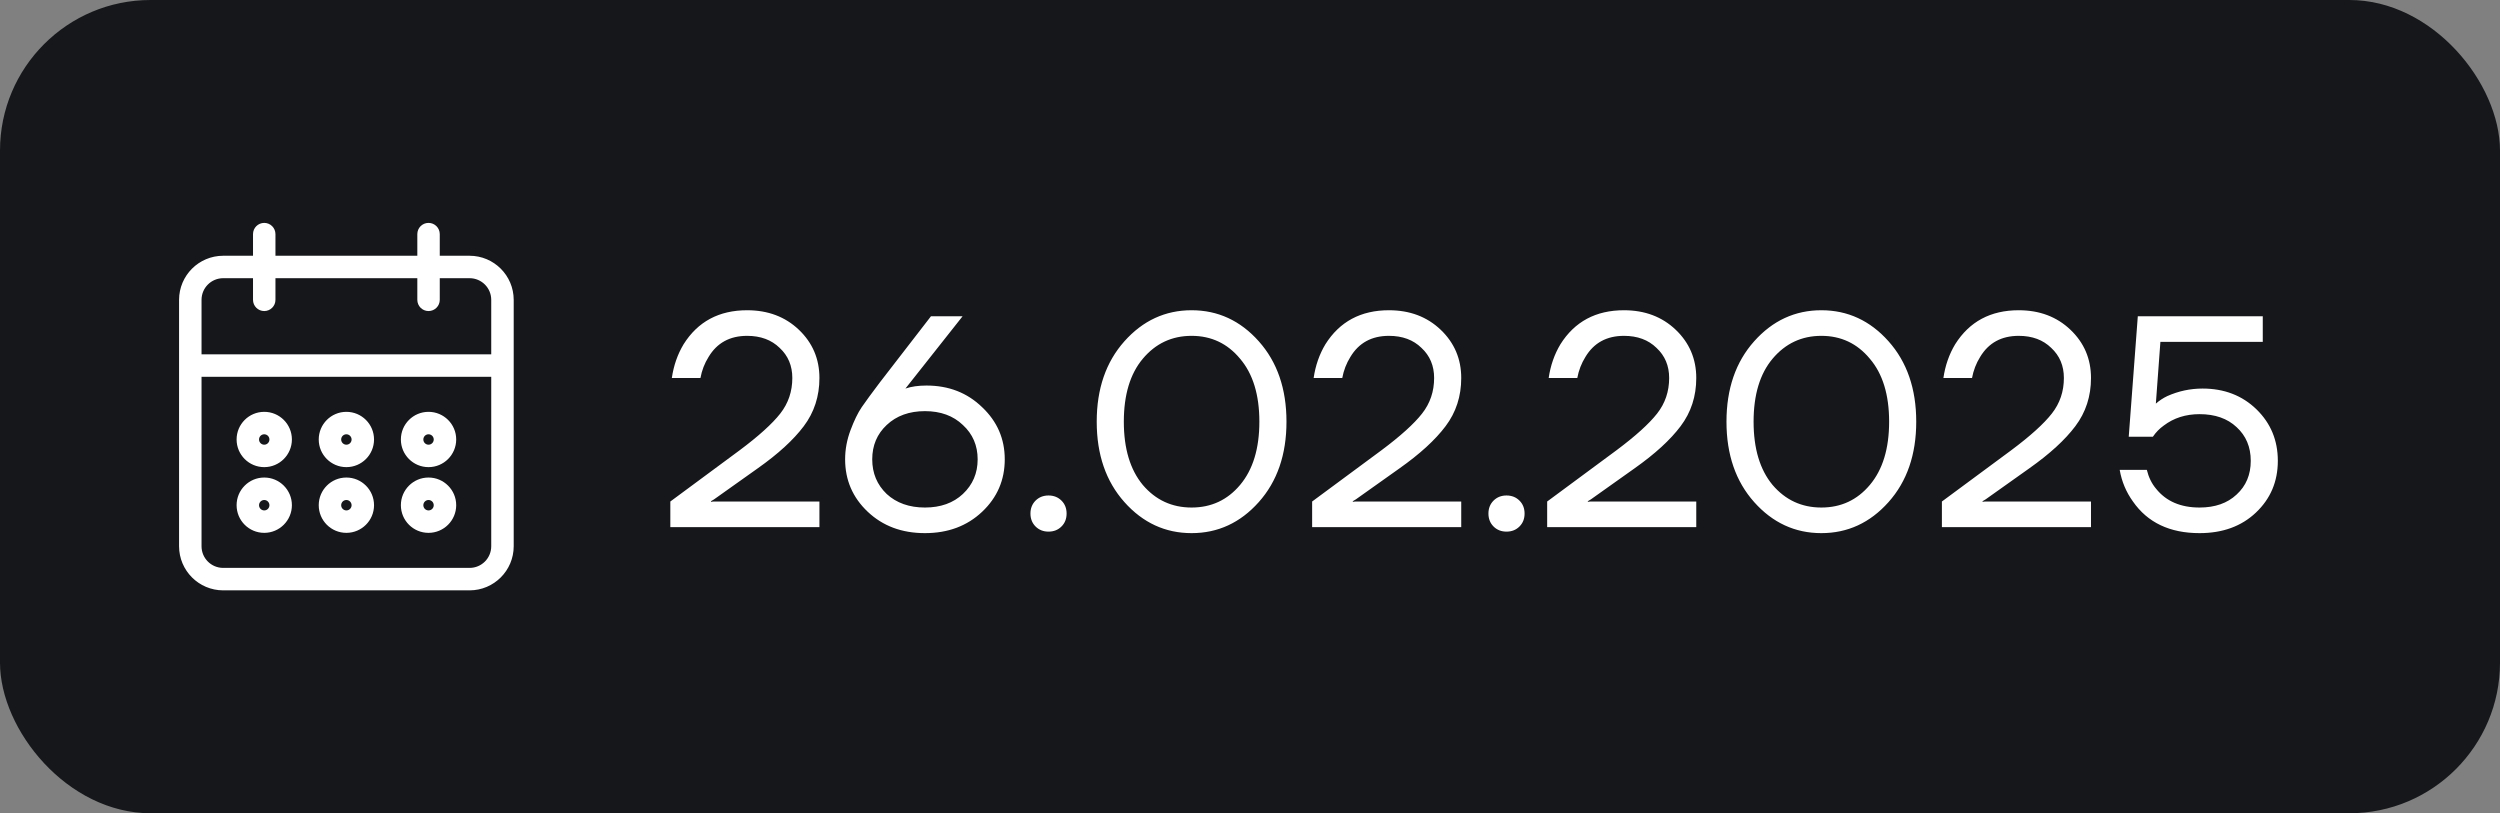 <?xml version="1.0" encoding="UTF-8"?> <svg xmlns="http://www.w3.org/2000/svg" width="83" height="27" viewBox="0 0 83 27" fill="none"><rect x="0" y="0" width="83" height="27" fill="#808080" stroke="none"/><rect width="83" height="27" rx="5" fill="#15171A"></rect><path d="M14.227 17.591C14.679 17.59 15.045 17.224 15.046 16.773C15.046 16.321 14.679 15.954 14.227 15.954C13.775 15.954 13.409 16.321 13.409 16.773C13.409 17.225 13.775 17.591 14.227 17.591ZM14.227 16.5C14.378 16.5 14.5 16.622 14.5 16.773C14.5 16.923 14.378 17.046 14.227 17.046C14.077 17.046 13.955 16.923 13.955 16.773C13.955 16.622 14.077 16.5 14.227 16.5ZM14.227 15.409C14.679 15.409 15.045 15.043 15.046 14.591C15.046 14.139 14.679 13.773 14.227 13.773C13.775 13.773 13.409 14.139 13.409 14.591C13.409 15.043 13.775 15.409 14.227 15.409ZM14.227 14.318C14.378 14.319 14.5 14.44 14.5 14.591C14.5 14.742 14.378 14.864 14.227 14.864C14.077 14.864 13.955 14.742 13.955 14.591C13.955 14.44 14.077 14.318 14.227 14.318ZM15.591 8.591H14.5V7.773C14.5 7.622 14.378 7.5 14.227 7.5C14.077 7.5 13.955 7.622 13.955 7.773V8.591H9.045V7.773C9.045 7.622 8.923 7.5 8.773 7.5C8.622 7.5 8.5 7.622 8.5 7.773V8.591H7.409C6.656 8.592 6.046 9.202 6.045 9.955V18.136C6.046 18.889 6.656 19.499 7.409 19.5H15.591C16.344 19.499 16.954 18.889 16.955 18.136V9.955C16.954 9.202 16.344 8.592 15.591 8.591ZM16.409 18.136C16.409 18.588 16.043 18.954 15.591 18.954H7.409C6.957 18.954 6.591 18.588 6.591 18.136V12.409H16.409V18.136ZM16.409 11.864H6.591V9.955C6.591 9.503 6.957 9.137 7.409 9.136H8.5V9.955C8.5 9.954 8.5 9.955 8.5 9.955C8.5 10.105 8.622 10.227 8.773 10.227C8.773 10.227 8.773 10.227 8.773 10.227C8.923 10.227 9.046 10.105 9.045 9.955V9.136H13.955V9.955C13.955 9.954 13.955 9.955 13.955 9.955C13.955 10.105 14.077 10.227 14.227 10.227C14.227 10.227 14.227 10.227 14.227 10.227C14.378 10.227 14.5 10.105 14.5 9.955V9.136H15.591C16.043 9.137 16.409 9.503 16.409 9.955V11.864ZM8.773 17.591C9.224 17.59 9.59 17.224 9.591 16.773C9.591 16.321 9.225 15.954 8.773 15.954C8.321 15.954 7.955 16.321 7.955 16.773C7.955 17.225 8.321 17.591 8.773 17.591ZM8.773 16.5C8.923 16.5 9.045 16.622 9.045 16.773C9.045 16.923 8.923 17.046 8.773 17.046C8.622 17.046 8.5 16.923 8.5 16.773C8.5 16.622 8.622 16.5 8.773 16.5ZM11.5 17.591C11.952 17.59 12.318 17.224 12.318 16.773C12.318 16.321 11.952 15.954 11.5 15.954C11.048 15.954 10.682 16.321 10.682 16.773C10.682 17.225 11.048 17.591 11.5 17.591ZM11.5 16.5C11.65 16.5 11.772 16.622 11.773 16.773C11.773 16.923 11.651 17.046 11.5 17.046C11.349 17.046 11.227 16.923 11.227 16.773C11.227 16.622 11.349 16.5 11.5 16.5ZM11.5 15.409C11.952 15.409 12.318 15.043 12.318 14.591C12.318 14.139 11.952 13.773 11.5 13.773C11.048 13.773 10.682 14.139 10.682 14.591C10.682 15.043 11.048 15.409 11.5 15.409ZM11.5 14.318C11.65 14.319 11.772 14.44 11.773 14.591C11.773 14.742 11.651 14.864 11.5 14.864C11.349 14.864 11.227 14.742 11.227 14.591C11.227 14.44 11.349 14.318 11.5 14.318ZM8.773 15.409C9.224 15.409 9.59 15.043 9.591 14.591C9.591 14.139 9.225 13.773 8.773 13.773C8.321 13.773 7.955 14.139 7.955 14.591C7.955 15.043 8.321 15.409 8.773 15.409ZM8.773 14.318C8.923 14.319 9.045 14.44 9.045 14.591C9.045 14.742 8.923 14.864 8.773 14.864C8.622 14.864 8.5 14.742 8.5 14.591C8.5 14.44 8.622 14.318 8.773 14.318Z" fill="white"></path><path d="M8.5 9.955V9.136H7.409C6.957 9.137 6.591 9.503 6.591 9.955V11.864H16.409V9.955C16.409 9.503 16.043 9.137 15.591 9.136H14.5V9.955C14.5 10.105 14.378 10.227 14.227 10.227M8.5 9.955C8.5 9.955 8.5 9.954 8.5 9.955ZM8.5 9.955C8.5 10.105 8.622 10.227 8.773 10.227M8.773 10.227C8.773 10.227 8.773 10.227 8.773 10.227ZM8.773 10.227C8.923 10.227 9.046 10.105 9.045 9.955V9.136H13.955V9.955M13.955 9.955C13.955 9.955 13.955 9.954 13.955 9.955ZM13.955 9.955C13.955 10.105 14.077 10.227 14.227 10.227M14.227 10.227C14.227 10.227 14.227 10.227 14.227 10.227ZM14.227 17.591C14.679 17.59 15.045 17.224 15.046 16.773C15.046 16.321 14.679 15.954 14.227 15.954C13.775 15.954 13.409 16.321 13.409 16.773C13.409 17.225 13.775 17.591 14.227 17.591ZM14.227 16.5C14.378 16.5 14.5 16.622 14.5 16.773C14.5 16.923 14.378 17.046 14.227 17.046C14.077 17.046 13.955 16.923 13.955 16.773C13.955 16.622 14.077 16.5 14.227 16.5ZM14.227 15.409C14.679 15.409 15.045 15.043 15.046 14.591C15.046 14.139 14.679 13.773 14.227 13.773C13.775 13.773 13.409 14.139 13.409 14.591C13.409 15.043 13.775 15.409 14.227 15.409ZM14.227 14.318C14.378 14.319 14.5 14.44 14.5 14.591C14.5 14.742 14.378 14.864 14.227 14.864C14.077 14.864 13.955 14.742 13.955 14.591C13.955 14.44 14.077 14.318 14.227 14.318ZM15.591 8.591H14.5V7.773C14.5 7.622 14.378 7.5 14.227 7.5C14.077 7.5 13.955 7.622 13.955 7.773V8.591H9.045V7.773C9.045 7.622 8.923 7.5 8.773 7.5C8.622 7.5 8.5 7.622 8.5 7.773V8.591H7.409C6.656 8.592 6.046 9.202 6.045 9.955V18.136C6.046 18.889 6.656 19.499 7.409 19.5H15.591C16.344 19.499 16.954 18.889 16.955 18.136V9.955C16.954 9.202 16.344 8.592 15.591 8.591ZM16.409 18.136C16.409 18.588 16.043 18.954 15.591 18.954H7.409C6.957 18.954 6.591 18.588 6.591 18.136V12.409H16.409V18.136ZM8.773 17.591C9.224 17.59 9.59 17.224 9.591 16.773C9.591 16.321 9.225 15.954 8.773 15.954C8.321 15.954 7.955 16.321 7.955 16.773C7.955 17.225 8.321 17.591 8.773 17.591ZM8.773 16.5C8.923 16.5 9.045 16.622 9.045 16.773C9.045 16.923 8.923 17.046 8.773 17.046C8.622 17.046 8.5 16.923 8.5 16.773C8.5 16.622 8.622 16.5 8.773 16.5ZM11.5 17.591C11.952 17.59 12.318 17.224 12.318 16.773C12.318 16.321 11.952 15.954 11.5 15.954C11.048 15.954 10.682 16.321 10.682 16.773C10.682 17.225 11.048 17.591 11.5 17.591ZM11.5 16.5C11.65 16.5 11.772 16.622 11.773 16.773C11.773 16.923 11.651 17.046 11.5 17.046C11.349 17.046 11.227 16.923 11.227 16.773C11.227 16.622 11.349 16.5 11.5 16.5ZM11.5 15.409C11.952 15.409 12.318 15.043 12.318 14.591C12.318 14.139 11.952 13.773 11.5 13.773C11.048 13.773 10.682 14.139 10.682 14.591C10.682 15.043 11.048 15.409 11.5 15.409ZM11.5 14.318C11.65 14.319 11.772 14.44 11.773 14.591C11.773 14.742 11.651 14.864 11.5 14.864C11.349 14.864 11.227 14.742 11.227 14.591C11.227 14.44 11.349 14.318 11.5 14.318ZM8.773 15.409C9.224 15.409 9.59 15.043 9.591 14.591C9.591 14.139 9.225 13.773 8.773 13.773C8.321 13.773 7.955 14.139 7.955 14.591C7.955 15.043 8.321 15.409 8.773 15.409ZM8.773 14.318C8.923 14.319 9.045 14.44 9.045 14.591C9.045 14.742 8.923 14.864 8.773 14.864C8.622 14.864 8.5 14.742 8.5 14.591C8.5 14.44 8.622 14.318 8.773 14.318Z" stroke="white" stroke-width="0.2"></path><path d="M22.255 17.5V16.65L24.555 14.95C25.188 14.477 25.638 14.07 25.905 13.73C26.171 13.39 26.305 12.997 26.305 12.55C26.305 12.143 26.165 11.81 25.885 11.55C25.611 11.283 25.251 11.15 24.805 11.15C24.231 11.15 23.805 11.383 23.525 11.85C23.391 12.063 23.301 12.297 23.255 12.55H22.305C22.365 12.137 22.495 11.763 22.695 11.43C23.168 10.677 23.871 10.3 24.805 10.3C25.498 10.3 26.071 10.517 26.525 10.95C26.978 11.383 27.205 11.917 27.205 12.55C27.205 13.157 27.031 13.69 26.685 14.15C26.345 14.603 25.835 15.07 25.155 15.55L23.705 16.58L23.605 16.64V16.66L23.695 16.65H27.205V17.5H22.255ZM28.058 15.25C28.058 14.923 28.118 14.6 28.238 14.28C28.358 13.96 28.481 13.707 28.608 13.52C28.741 13.327 28.941 13.053 29.208 12.7L30.908 10.5H31.958L30.108 12.84L30.068 12.89L30.058 12.9C30.258 12.833 30.491 12.8 30.758 12.8C31.498 12.8 32.114 13.04 32.608 13.52C33.108 13.993 33.358 14.57 33.358 15.25C33.358 15.937 33.108 16.517 32.608 16.99C32.108 17.463 31.474 17.7 30.708 17.7C29.941 17.7 29.308 17.463 28.808 16.99C28.308 16.517 28.058 15.937 28.058 15.25ZM29.438 14.11C29.118 14.41 28.958 14.79 28.958 15.25C28.958 15.71 29.118 16.093 29.438 16.4C29.764 16.7 30.188 16.85 30.708 16.85C31.228 16.85 31.648 16.7 31.968 16.4C32.294 16.093 32.458 15.71 32.458 15.25C32.458 14.79 32.294 14.41 31.968 14.11C31.648 13.803 31.228 13.65 30.708 13.65C30.188 13.65 29.764 13.803 29.438 14.11ZM34.381 17.48C34.268 17.367 34.211 17.223 34.211 17.05C34.211 16.877 34.268 16.733 34.381 16.62C34.495 16.507 34.638 16.45 34.811 16.45C34.984 16.45 35.128 16.507 35.241 16.62C35.355 16.733 35.411 16.877 35.411 17.05C35.411 17.223 35.355 17.367 35.241 17.48C35.128 17.593 34.984 17.65 34.811 17.65C34.638 17.65 34.495 17.593 34.381 17.48ZM37.331 16.67C36.718 15.983 36.411 15.093 36.411 14C36.411 12.907 36.718 12.017 37.331 11.33C37.944 10.643 38.688 10.3 39.561 10.3C40.434 10.3 41.178 10.643 41.791 11.33C42.404 12.017 42.711 12.907 42.711 14C42.711 15.093 42.404 15.983 41.791 16.67C41.178 17.357 40.434 17.7 39.561 17.7C38.688 17.7 37.944 17.357 37.331 16.67ZM37.941 11.91C37.521 12.41 37.311 13.107 37.311 14C37.311 14.893 37.521 15.593 37.941 16.1C38.367 16.6 38.907 16.85 39.561 16.85C40.214 16.85 40.751 16.6 41.171 16.1C41.597 15.593 41.811 14.893 41.811 14C41.811 13.107 41.597 12.41 41.171 11.91C40.751 11.403 40.214 11.15 39.561 11.15C38.907 11.15 38.367 11.403 37.941 11.91ZM43.563 17.5V16.65L45.863 14.95C46.496 14.477 46.947 14.07 47.213 13.73C47.48 13.39 47.613 12.997 47.613 12.55C47.613 12.143 47.473 11.81 47.193 11.55C46.92 11.283 46.56 11.15 46.113 11.15C45.54 11.15 45.113 11.383 44.833 11.85C44.7 12.063 44.61 12.297 44.563 12.55H43.613C43.673 12.137 43.803 11.763 44.003 11.43C44.477 10.677 45.18 10.3 46.113 10.3C46.806 10.3 47.38 10.517 47.833 10.95C48.286 11.383 48.513 11.917 48.513 12.55C48.513 13.157 48.34 13.69 47.993 14.15C47.653 14.603 47.143 15.07 46.463 15.55L45.013 16.58L44.913 16.64V16.66L45.003 16.65H48.513V17.5H43.563ZM49.586 17.48C49.473 17.367 49.416 17.223 49.416 17.05C49.416 16.877 49.473 16.733 49.586 16.62C49.7 16.507 49.843 16.45 50.016 16.45C50.19 16.45 50.333 16.507 50.446 16.62C50.56 16.733 50.616 16.877 50.616 17.05C50.616 17.223 50.56 17.367 50.446 17.48C50.333 17.593 50.19 17.65 50.016 17.65C49.843 17.65 49.7 17.593 49.586 17.48ZM51.366 17.5V16.65L53.666 14.95C54.299 14.477 54.749 14.07 55.016 13.73C55.283 13.39 55.416 12.997 55.416 12.55C55.416 12.143 55.276 11.81 54.996 11.55C54.723 11.283 54.363 11.15 53.916 11.15C53.343 11.15 52.916 11.383 52.636 11.85C52.503 12.063 52.413 12.297 52.366 12.55H51.416C51.476 12.137 51.606 11.763 51.806 11.43C52.279 10.677 52.983 10.3 53.916 10.3C54.609 10.3 55.183 10.517 55.636 10.95C56.089 11.383 56.316 11.917 56.316 12.55C56.316 13.157 56.143 13.69 55.796 14.15C55.456 14.603 54.946 15.07 54.266 15.55L52.816 16.58L52.716 16.64V16.66L52.806 16.65H56.316V17.5H51.366ZM58.239 16.67C57.626 15.983 57.319 15.093 57.319 14C57.319 12.907 57.626 12.017 58.239 11.33C58.852 10.643 59.596 10.3 60.469 10.3C61.342 10.3 62.086 10.643 62.699 11.33C63.312 12.017 63.619 12.907 63.619 14C63.619 15.093 63.312 15.983 62.699 16.67C62.086 17.357 61.342 17.7 60.469 17.7C59.596 17.7 58.852 17.357 58.239 16.67ZM58.849 11.91C58.429 12.41 58.219 13.107 58.219 14C58.219 14.893 58.429 15.593 58.849 16.1C59.276 16.6 59.816 16.85 60.469 16.85C61.122 16.85 61.659 16.6 62.079 16.1C62.506 15.593 62.719 14.893 62.719 14C62.719 13.107 62.506 12.41 62.079 11.91C61.659 11.403 61.122 11.15 60.469 11.15C59.816 11.15 59.276 11.403 58.849 11.91ZM64.471 17.5V16.65L66.771 14.95C67.405 14.477 67.855 14.07 68.121 13.73C68.388 13.39 68.521 12.997 68.521 12.55C68.521 12.143 68.381 11.81 68.101 11.55C67.828 11.283 67.468 11.15 67.021 11.15C66.448 11.15 66.021 11.383 65.741 11.85C65.608 12.063 65.518 12.297 65.471 12.55H64.521C64.581 12.137 64.711 11.763 64.911 11.43C65.385 10.677 66.088 10.3 67.021 10.3C67.715 10.3 68.288 10.517 68.741 10.95C69.195 11.383 69.421 11.917 69.421 12.55C69.421 13.157 69.248 13.69 68.901 14.15C68.561 14.603 68.051 15.07 67.371 15.55L65.921 16.58L65.821 16.64V16.66L65.911 16.65H69.421V17.5H64.471ZM70.374 15.6H71.275C71.335 15.847 71.438 16.057 71.585 16.23C71.918 16.643 72.398 16.85 73.025 16.85C73.538 16.85 73.948 16.707 74.254 16.42C74.568 16.133 74.725 15.76 74.725 15.3C74.725 14.84 74.568 14.467 74.254 14.18C73.948 13.893 73.538 13.75 73.025 13.75C72.564 13.75 72.168 13.877 71.835 14.13C71.695 14.23 71.575 14.353 71.475 14.5H70.674L70.975 10.5H75.124V11.35H71.725L71.575 13.39V13.4C71.688 13.3 71.814 13.217 71.954 13.15C72.328 12.983 72.718 12.9 73.124 12.9C73.844 12.9 74.441 13.13 74.915 13.59C75.388 14.05 75.624 14.62 75.624 15.3C75.624 15.987 75.381 16.56 74.894 17.02C74.415 17.473 73.791 17.7 73.025 17.7C72.038 17.7 71.301 17.35 70.814 16.65C70.588 16.337 70.441 15.987 70.374 15.6Z" fill="white"></path></svg> 